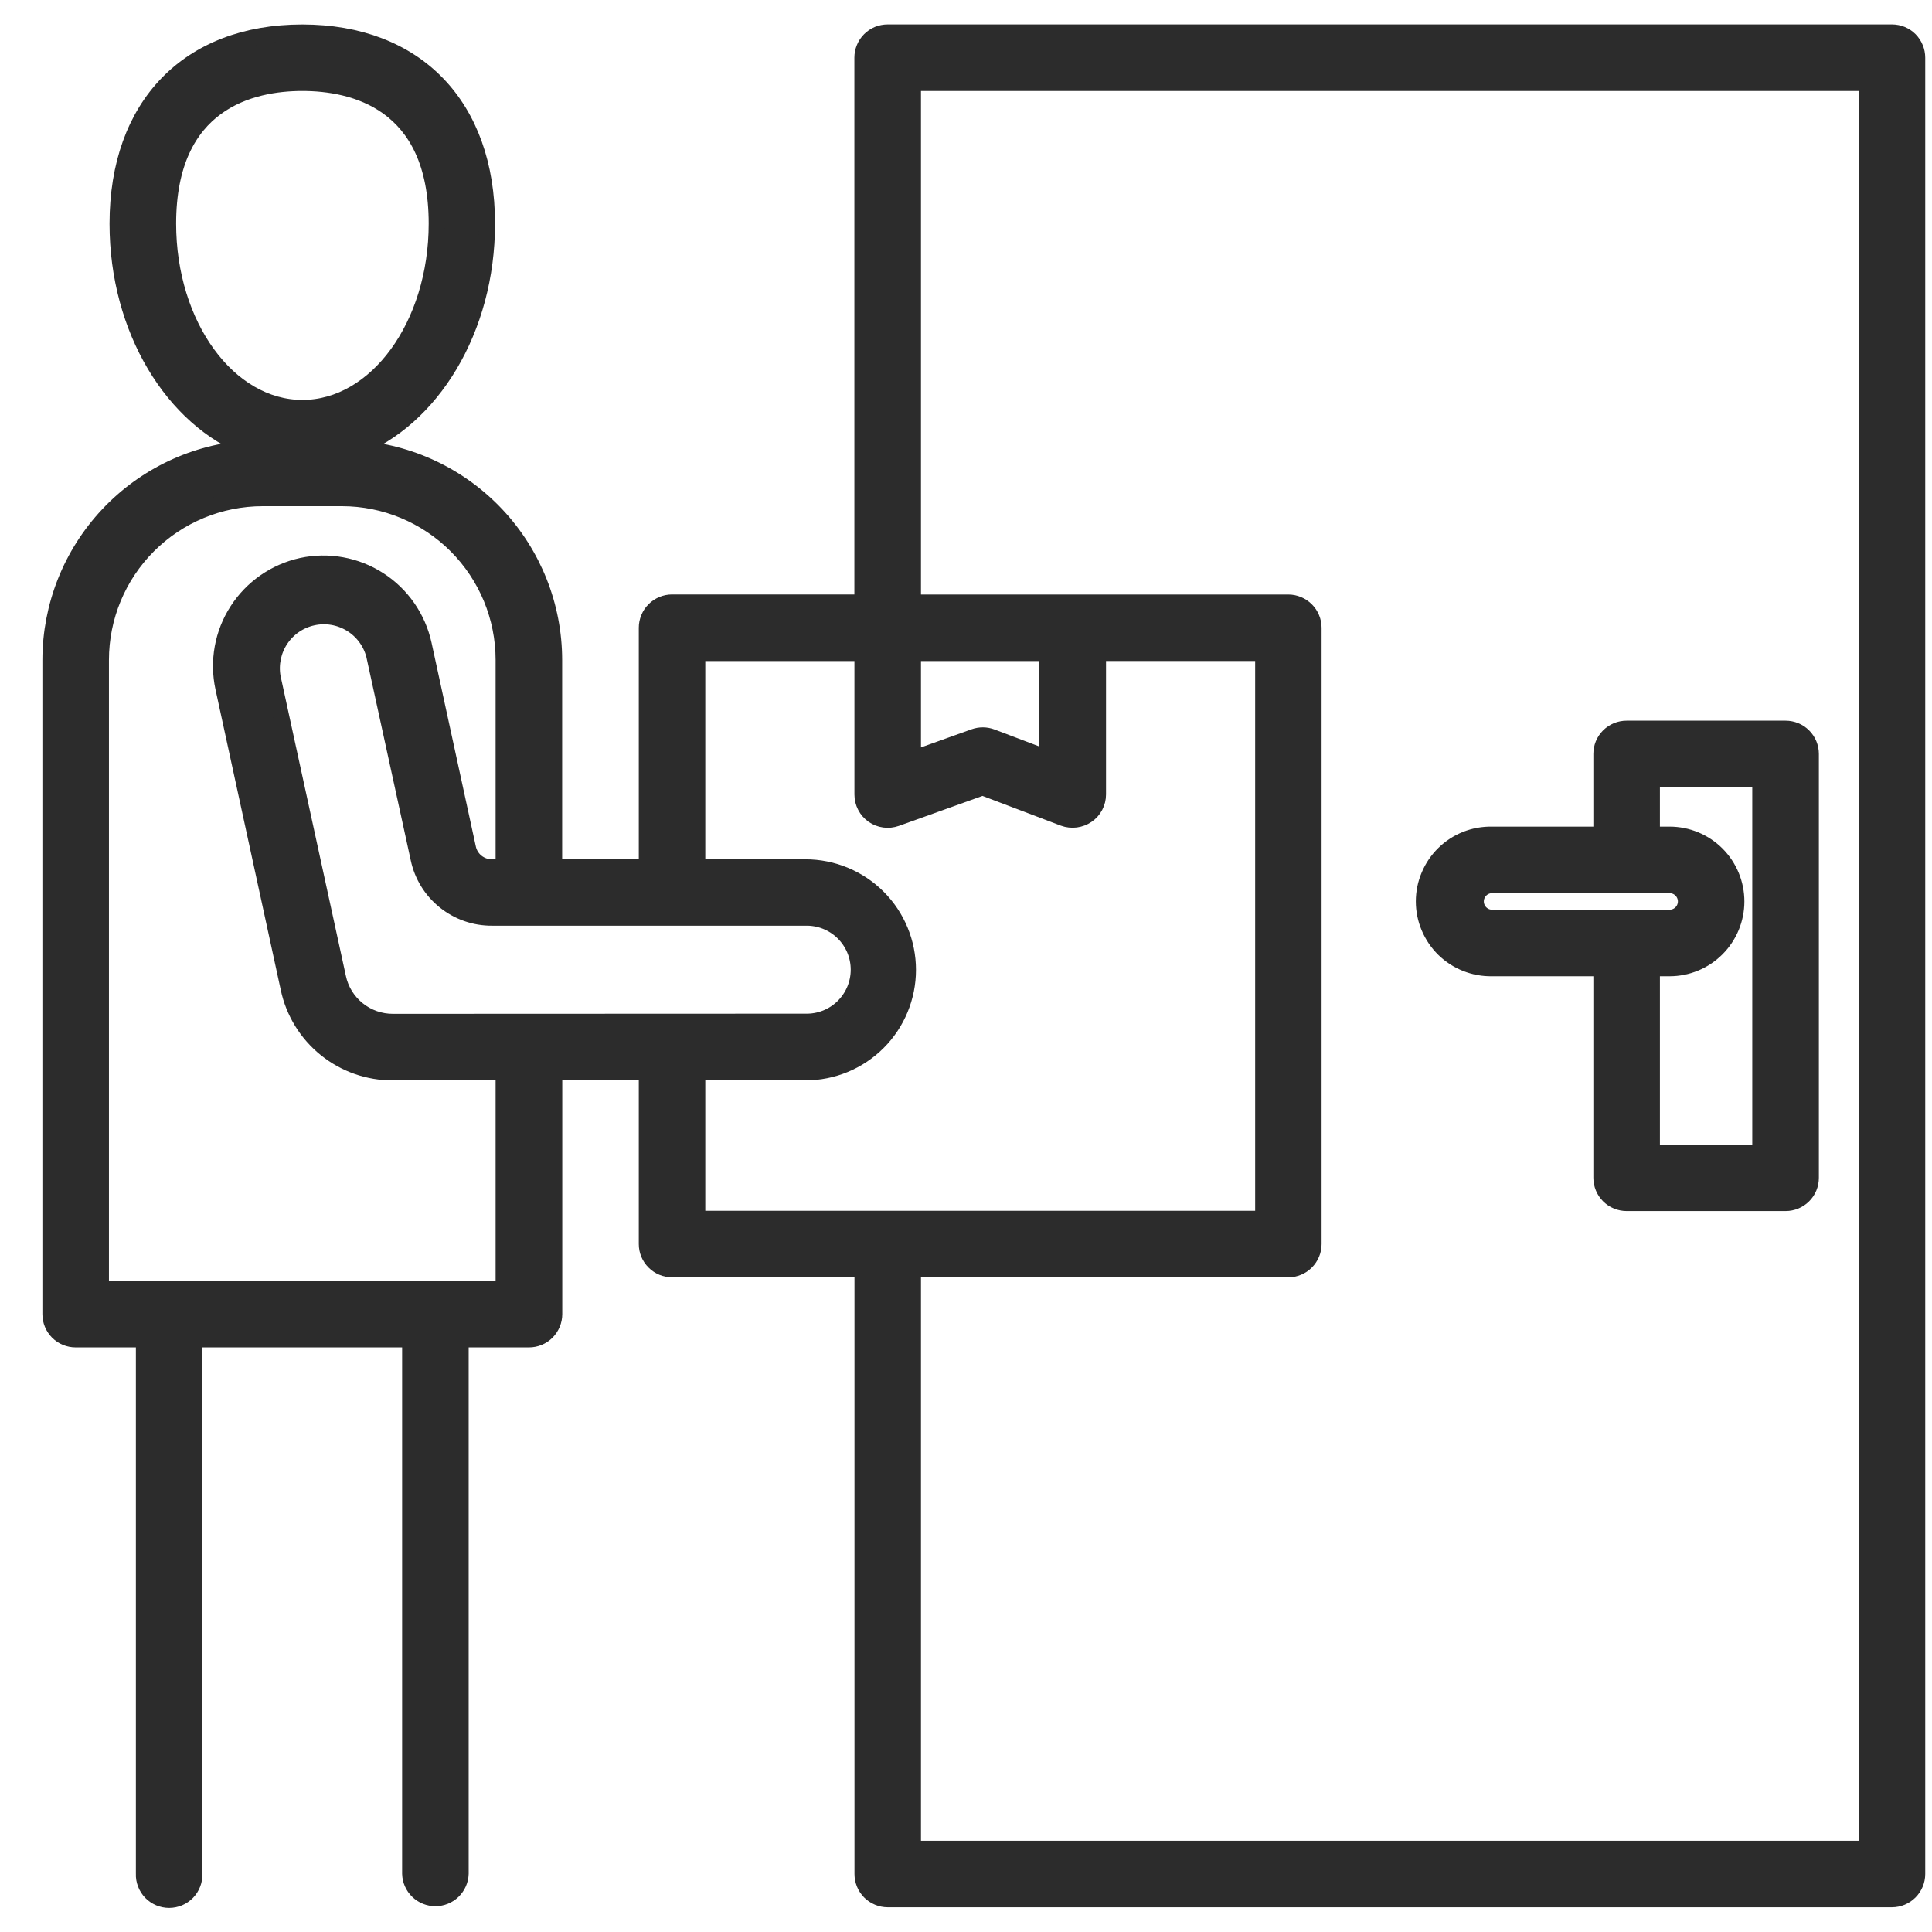 <svg width="36" height="36" viewBox="0 0 36 36" fill="none" xmlns="http://www.w3.org/2000/svg">
<g id="Group 168">
<path id="Path 160" d="M35.255 0.605H16.54C16.479 0.605 16.417 0.617 16.36 0.64C16.303 0.664 16.251 0.699 16.208 0.742C16.164 0.786 16.129 0.838 16.106 0.895C16.082 0.952 16.07 1.013 16.07 1.075V11.227H12.523C12.461 11.227 12.4 11.239 12.343 11.263C12.286 11.287 12.234 11.321 12.191 11.365C12.147 11.409 12.112 11.46 12.089 11.518C12.065 11.575 12.053 11.636 12.053 11.697V16.16H10.325V12.297C10.324 11.293 9.94 10.328 9.253 9.596C8.566 8.864 7.626 8.421 6.625 8.356C8.04 7.812 9.074 6.142 9.074 4.169C9.074 1.971 7.755 0.606 5.632 0.606C3.509 0.606 2.191 1.97 2.191 4.168C2.191 6.141 3.225 7.814 4.64 8.355C3.638 8.42 2.698 8.863 2.011 9.595C1.324 10.327 0.941 11.293 0.94 12.297V24.487C0.94 24.612 0.989 24.731 1.077 24.82C1.165 24.908 1.285 24.957 1.41 24.957H2.682V34.916C2.679 34.979 2.69 35.042 2.713 35.101C2.735 35.16 2.77 35.213 2.813 35.259C2.857 35.304 2.91 35.34 2.968 35.365C3.026 35.389 3.088 35.402 3.151 35.402C3.215 35.402 3.277 35.389 3.335 35.365C3.393 35.34 3.446 35.304 3.49 35.259C3.533 35.213 3.568 35.16 3.59 35.101C3.613 35.042 3.623 34.979 3.621 34.916V24.957H7.643V34.916C7.647 35.038 7.698 35.153 7.786 35.238C7.874 35.323 7.991 35.37 8.113 35.37C8.235 35.37 8.352 35.323 8.44 35.238C8.527 35.153 8.579 35.038 8.583 34.916V24.957H9.857C9.981 24.957 10.101 24.908 10.189 24.82C10.277 24.731 10.327 24.612 10.327 24.487V19.981H12.053V23.181C12.053 23.306 12.102 23.425 12.191 23.513C12.279 23.602 12.399 23.651 12.523 23.651H16.072V34.92C16.072 34.981 16.084 35.042 16.108 35.1C16.131 35.157 16.166 35.208 16.209 35.252C16.253 35.296 16.305 35.33 16.362 35.354C16.419 35.378 16.48 35.39 16.542 35.39H35.253C35.378 35.39 35.498 35.34 35.586 35.252C35.674 35.164 35.724 35.044 35.724 34.92V1.075C35.724 1.013 35.712 0.952 35.688 0.895C35.665 0.838 35.63 0.786 35.587 0.742C35.543 0.698 35.491 0.664 35.434 0.64C35.377 0.617 35.316 0.605 35.255 0.605ZM17.011 12.168H19.517V14.127L18.48 13.734C18.375 13.694 18.259 13.693 18.153 13.731L17.011 14.14V12.17V12.168ZM7.324 19.041C7.084 19.042 6.851 18.961 6.664 18.81C6.477 18.659 6.347 18.449 6.298 18.214L5.079 12.617C5.037 12.371 5.091 12.118 5.23 11.911C5.37 11.703 5.584 11.558 5.828 11.505C6.073 11.451 6.328 11.495 6.541 11.625C6.754 11.755 6.909 11.963 6.972 12.205L7.8 15.998C7.866 16.311 8.038 16.591 8.287 16.791C8.536 16.992 8.847 17.101 9.167 17.099H15.009C15.138 17.096 15.267 17.119 15.387 17.166C15.507 17.213 15.617 17.284 15.71 17.375C15.802 17.465 15.876 17.573 15.926 17.692C15.976 17.811 16.002 17.939 16.002 18.069C16.002 18.198 15.976 18.326 15.926 18.445C15.876 18.564 15.802 18.672 15.71 18.762C15.617 18.853 15.507 18.924 15.387 18.971C15.267 19.018 15.138 19.041 15.009 19.038L7.324 19.041ZM3.132 4.167C3.132 1.885 4.699 1.545 5.635 1.545C6.571 1.545 8.138 1.886 8.138 4.167C8.138 6.061 7.016 7.602 5.635 7.602C4.254 7.602 3.132 6.061 3.132 4.167ZM9.385 24.019H1.88V12.297C1.88 11.498 2.198 10.731 2.763 10.166C3.328 9.601 4.094 9.283 4.894 9.282H6.374C7.173 9.283 7.938 9.602 8.503 10.167C9.067 10.732 9.385 11.498 9.385 12.297V16.161H9.168C9.063 16.163 8.96 16.127 8.878 16.061C8.796 15.995 8.74 15.903 8.719 15.8L7.894 12.004C7.785 11.51 7.485 11.078 7.06 10.805C6.634 10.531 6.117 10.437 5.622 10.544C5.127 10.653 4.696 10.953 4.422 11.379C4.148 11.804 4.055 12.322 4.162 12.816L5.378 18.414C5.472 18.859 5.717 19.258 6.072 19.544C6.426 19.829 6.868 19.984 7.323 19.981H9.385V24.019ZM12.992 19.981H15.008C15.515 19.981 16.001 19.78 16.359 19.422C16.717 19.064 16.918 18.578 16.918 18.072C16.918 17.565 16.717 17.079 16.359 16.721C16.001 16.363 15.515 16.162 15.008 16.162H12.992V12.168H16.071V14.805C16.071 14.881 16.089 14.955 16.124 15.022C16.158 15.089 16.209 15.146 16.27 15.19C16.332 15.233 16.403 15.261 16.478 15.271C16.552 15.281 16.628 15.273 16.699 15.248L18.309 14.671L19.821 15.245C19.892 15.271 19.969 15.279 20.045 15.27C20.121 15.26 20.193 15.233 20.256 15.19C20.319 15.147 20.37 15.089 20.405 15.022C20.441 14.954 20.459 14.879 20.459 14.803V12.167H23.538V22.711H12.992L12.992 19.981ZM34.785 34.45H17.011V23.651H24.006C24.13 23.651 24.25 23.602 24.338 23.513C24.426 23.425 24.476 23.306 24.476 23.181V11.699C24.476 11.574 24.426 11.454 24.338 11.366C24.25 11.278 24.13 11.228 24.006 11.228H17.011V1.545H34.785V34.45ZM27.802 18.041H29.84V21.946C29.84 22.071 29.89 22.191 29.978 22.279C30.066 22.367 30.186 22.416 30.311 22.416H33.272C33.397 22.416 33.516 22.367 33.604 22.279C33.693 22.191 33.742 22.071 33.742 21.946V14.049C33.742 13.924 33.693 13.805 33.604 13.716C33.516 13.628 33.397 13.579 33.272 13.579H30.31C30.248 13.579 30.187 13.591 30.13 13.614C30.073 13.638 30.021 13.673 29.977 13.716C29.934 13.76 29.899 13.812 29.875 13.869C29.852 13.926 29.84 13.987 29.84 14.049V15.553H27.802C27.637 15.55 27.472 15.579 27.318 15.64C27.164 15.701 27.024 15.792 26.906 15.908C26.788 16.024 26.694 16.162 26.63 16.315C26.565 16.467 26.532 16.631 26.532 16.797C26.532 16.962 26.565 17.126 26.63 17.279C26.694 17.431 26.788 17.57 26.906 17.686C27.024 17.801 27.164 17.892 27.318 17.953C27.472 18.014 27.637 18.044 27.802 18.041ZM30.78 14.519H32.801V21.477H30.78V18.041H31.11C31.44 18.041 31.757 17.91 31.99 17.676C32.223 17.443 32.354 17.127 32.354 16.797C32.354 16.467 32.223 16.151 31.99 15.917C31.757 15.684 31.44 15.553 31.11 15.553H30.78V14.519ZM27.802 16.493H31.111C31.192 16.493 31.269 16.525 31.326 16.582C31.383 16.639 31.415 16.716 31.415 16.797C31.415 16.878 31.383 16.955 31.326 17.012C31.269 17.069 31.192 17.101 31.111 17.101H27.802C27.722 17.101 27.645 17.069 27.588 17.012C27.531 16.955 27.499 16.878 27.499 16.797C27.499 16.716 27.531 16.639 27.588 16.582C27.645 16.525 27.722 16.493 27.802 16.493Z" fill="#2C2C2C" stroke="#2C2C2C" stroke-width="0.3"/>
</g>
</svg>
